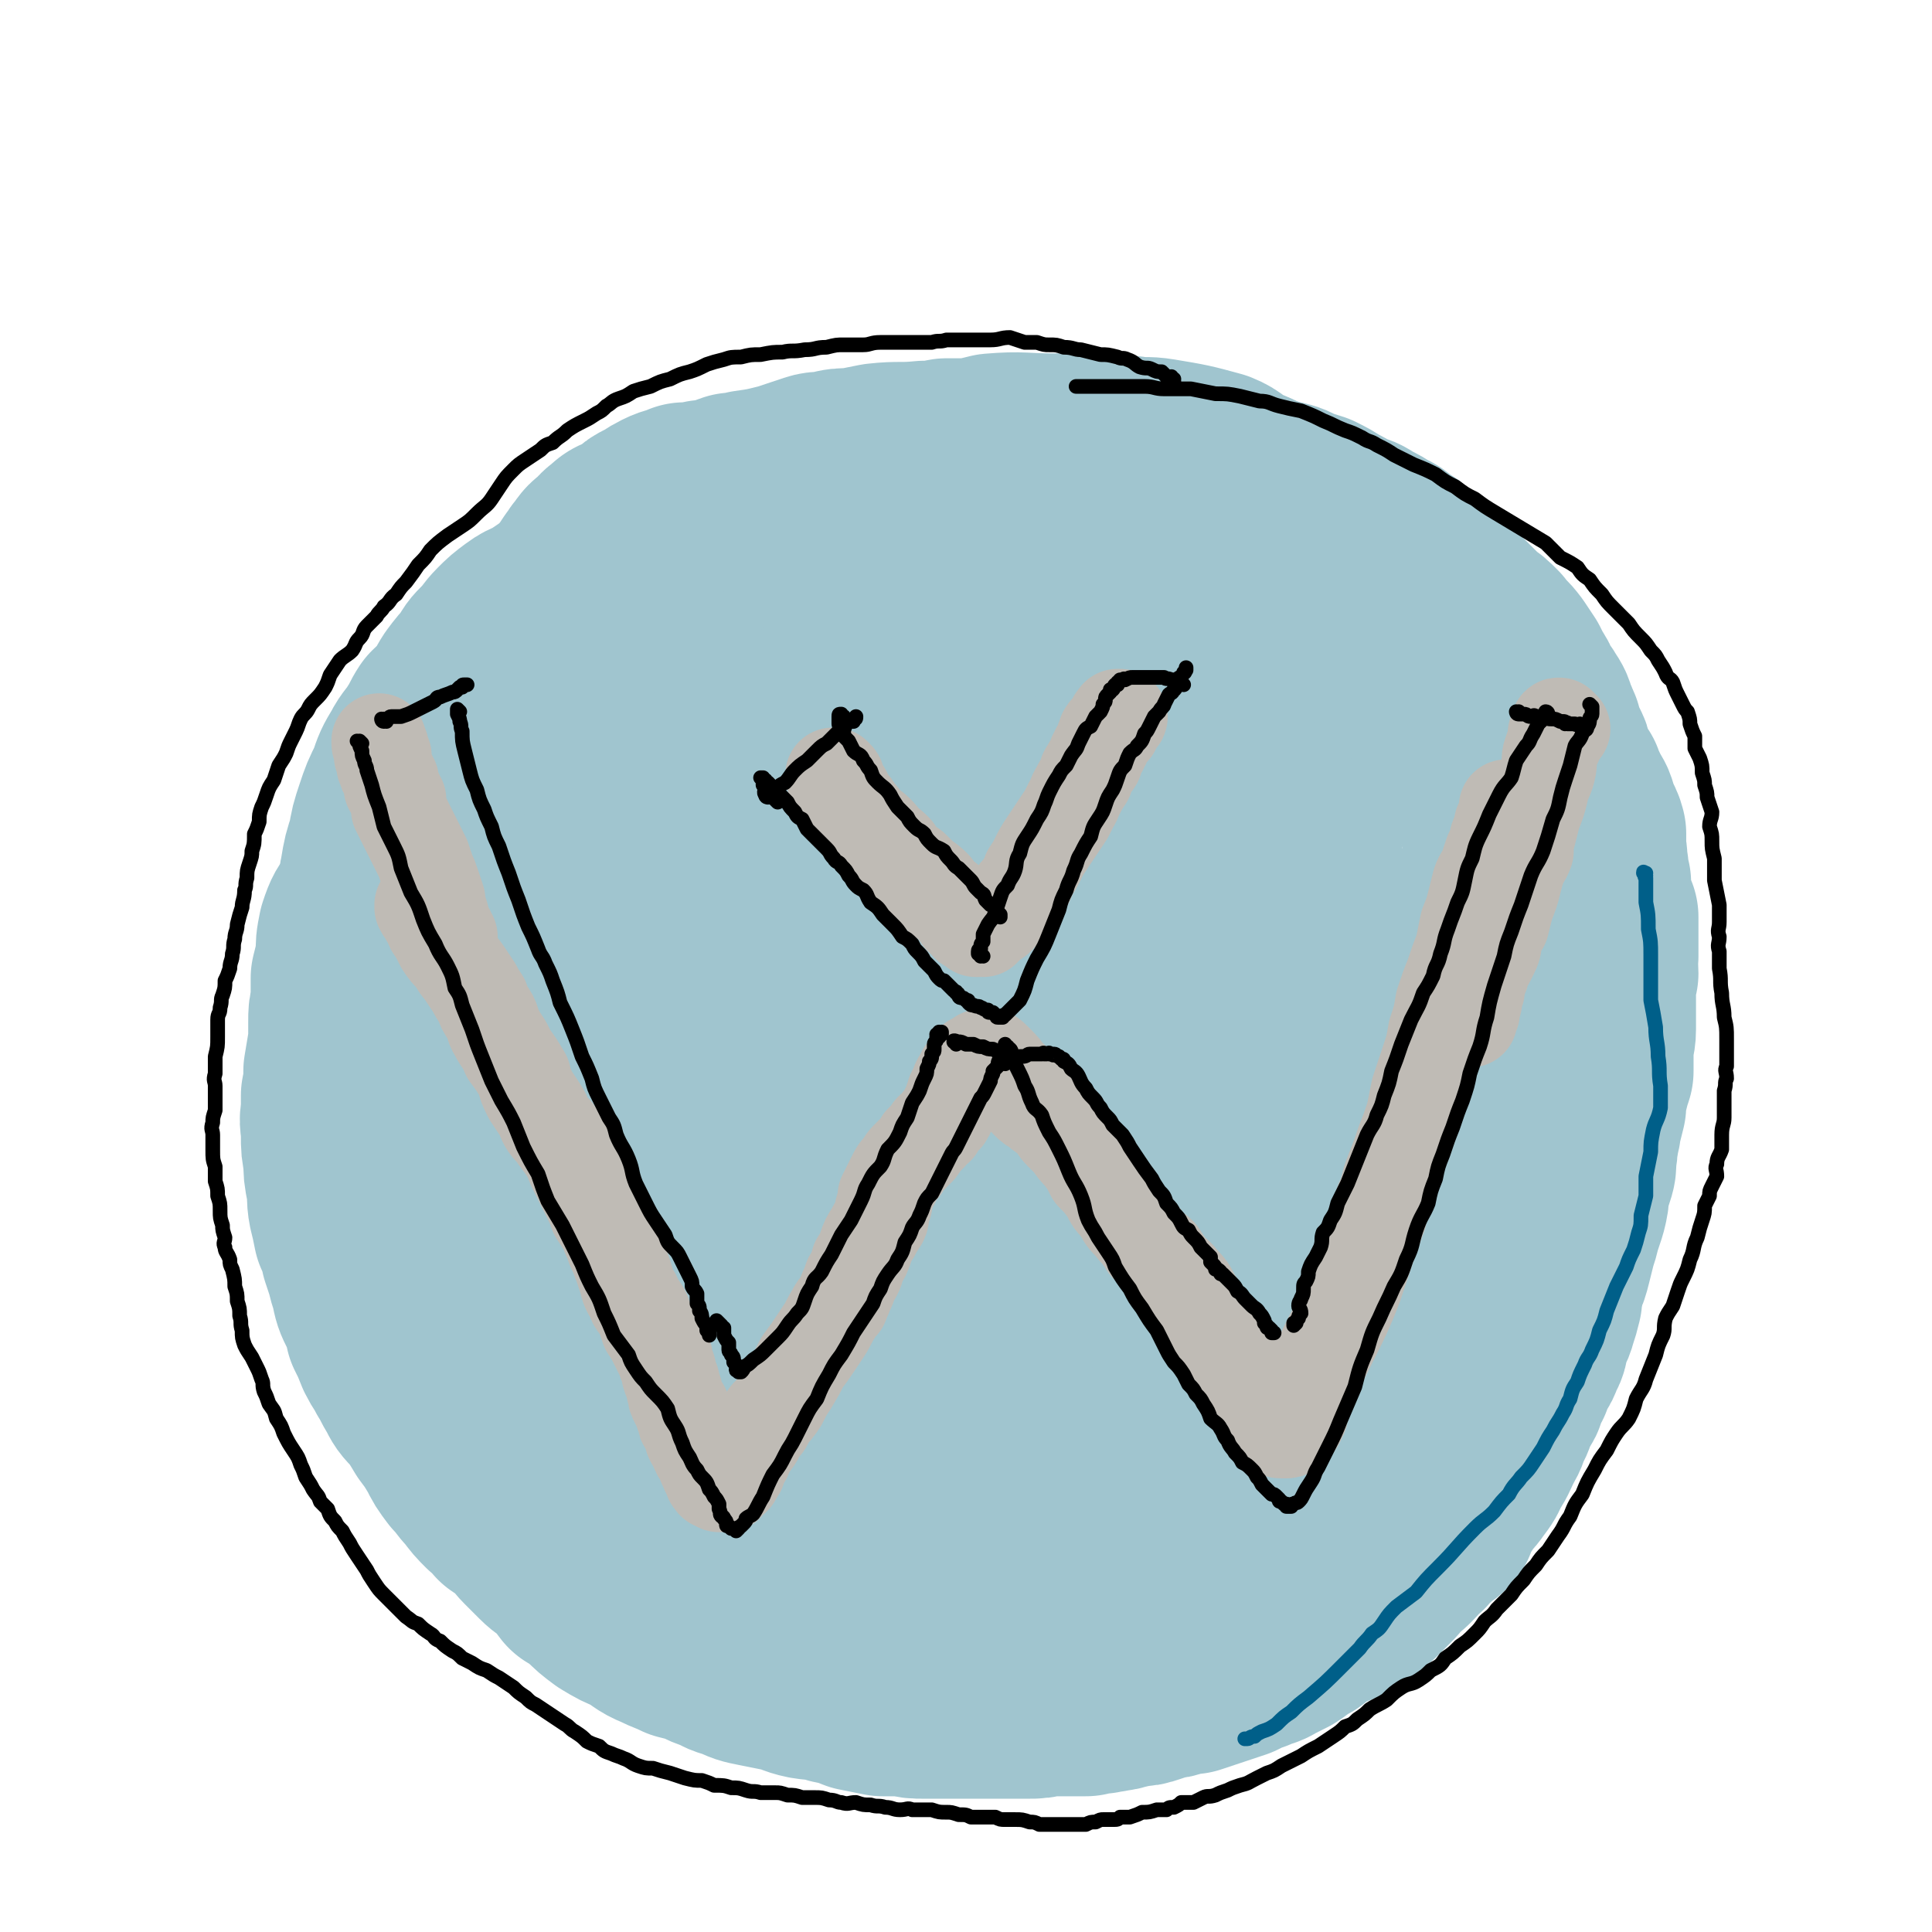<svg viewBox='0 0 790 790' version='1.1' xmlns='http://www.w3.org/2000/svg' xmlns:xlink='http://www.w3.org/1999/xlink'><g fill='none' stroke='#A0C5CF' stroke-width='79' stroke-linecap='round' stroke-linejoin='round'><path d='M397,235c0,-1 -1,-1 -1,-1 0,-1 0,0 1,0 0,0 0,0 0,0 -1,-1 -1,-1 -2,-1 0,0 0,0 0,0 0,0 0,0 -1,0 -2,-2 -2,-2 -4,-3 -2,-1 -2,-1 -5,-2 -3,-1 -3,-1 -7,-2 -4,-1 -3,-1 -7,-2 -4,-1 -4,-1 -9,-2 -5,0 -5,-1 -11,-1 -5,0 -5,0 -11,1 -5,1 -5,0 -9,2 -6,2 -5,3 -11,6 -6,3 -6,3 -12,7 -9,5 -9,5 -17,11 -8,5 -9,4 -16,11 -12,11 -11,11 -22,23 -7,9 -7,10 -14,19 -6,9 -6,9 -11,18 -4,9 -4,9 -8,19 -3,6 -3,6 -5,13 -2,7 -2,7 -4,13 -1,8 -2,8 -3,17 -1,10 -1,10 -1,21 -1,10 -1,10 -1,20 0,11 0,11 0,22 1,12 0,12 3,24 2,13 2,13 6,24 5,14 5,14 12,28 5,8 5,8 11,16 5,8 4,8 10,15 7,6 7,7 15,12 8,5 8,5 17,8 9,5 9,4 19,8 9,3 10,3 19,7 13,4 13,5 26,9 12,4 12,5 23,8 11,3 11,3 22,4 10,1 11,1 21,0 11,-1 11,-1 21,-5 10,-3 11,-3 20,-9 9,-7 9,-8 16,-17 12,-14 12,-14 21,-29 10,-15 10,-15 19,-31 9,-15 8,-15 16,-31 6,-13 8,-12 12,-26 3,-11 2,-11 3,-23 1,-12 0,-12 0,-24 0,-16 1,-16 -1,-33 -1,-16 0,-16 -4,-32 -4,-14 -4,-14 -10,-27 -5,-10 -6,-10 -12,-19 -6,-8 -6,-9 -14,-16 -8,-8 -8,-8 -18,-14 -7,-6 -7,-5 -15,-10 -10,-5 -9,-5 -19,-9 -12,-5 -12,-5 -25,-9 -14,-3 -14,-4 -28,-5 -13,-1 -13,-1 -27,1 -14,2 -15,2 -28,8 -16,8 -16,8 -31,18 -16,11 -16,11 -30,24 -15,15 -14,16 -26,34 -9,14 -10,14 -16,30 -5,14 -4,15 -6,30 -1,12 -1,12 1,24 1,11 2,11 5,21 5,14 4,15 10,28 10,18 10,19 22,34 15,18 14,19 33,33 16,13 17,14 37,20 18,6 20,7 39,4 15,-2 18,-3 27,-13 15,-17 14,-20 22,-41 11,-28 11,-29 17,-59 5,-28 4,-29 6,-58 1,-21 2,-21 -1,-41 -3,-17 -3,-18 -12,-32 -4,-8 -6,-8 -14,-12 -13,-7 -13,-8 -27,-10 -16,-2 -17,-2 -33,3 -17,4 -18,5 -32,15 -15,11 -15,12 -26,27 -10,12 -12,12 -17,27 -5,14 -4,15 -4,30 0,12 0,13 3,25 4,14 5,15 13,27 10,18 10,19 24,34 16,18 15,20 36,32 19,12 22,14 44,15 22,2 24,0 45,-10 22,-10 25,-11 40,-30 16,-22 14,-25 20,-52 8,-29 7,-30 8,-60 0,-22 0,-24 -7,-45 -5,-15 -6,-17 -17,-27 -10,-9 -12,-9 -25,-12 -16,-3 -17,-4 -33,-1 -21,4 -22,5 -41,15 -20,12 -20,13 -37,29 -16,17 -16,18 -28,39 -9,15 -9,16 -13,34 -4,12 -5,13 -3,26 1,11 1,12 7,22 8,13 9,13 21,22 15,14 15,16 33,24 20,10 22,10 44,12 18,2 20,2 38,-5 16,-6 19,-7 30,-21 10,-12 9,-15 11,-32 3,-23 2,-24 -1,-47 -4,-23 -4,-24 -14,-44 -8,-15 -9,-16 -22,-27 -12,-9 -13,-10 -28,-13 -12,-2 -14,-2 -27,2 -17,5 -18,6 -33,17 -16,11 -16,12 -29,27 -11,15 -11,16 -19,33 -5,11 -5,12 -5,24 0,10 0,11 4,19 4,9 5,10 12,17 10,7 11,8 23,11 14,4 15,4 30,4 14,0 14,1 27,-3 12,-4 14,-4 23,-13 7,-6 7,-8 10,-17 3,-11 4,-12 3,-24 -2,-15 -2,-16 -9,-30 -6,-13 -7,-14 -18,-24 -7,-7 -8,-9 -19,-11 -8,-2 -10,-1 -18,2 -11,5 -13,5 -21,14 -8,9 -8,10 -12,22 -4,11 -4,11 -4,23 0,10 0,11 4,20 5,10 6,11 14,19 10,10 11,11 24,17 14,7 15,7 31,8 20,1 22,2 40,-4 14,-4 16,-6 26,-17 8,-9 8,-11 9,-24 2,-17 1,-18 -4,-35 -3,-13 -4,-14 -13,-25 -6,-8 -7,-10 -16,-12 -10,-2 -12,0 -21,5 -13,6 -14,7 -23,18 -10,12 -9,13 -16,26 -7,13 -9,13 -12,27 -4,15 -2,16 -4,32 0,3 0,3 0,6 '/><path d='M435,247c0,0 0,0 -1,-1 0,0 0,0 0,0 -1,-1 -1,-1 -1,-1 -1,-1 -1,0 -2,-1 -2,-2 -2,-2 -5,-4 -3,-2 -3,-2 -6,-3 -4,-2 -4,-2 -8,-4 -5,-2 -5,-2 -11,-4 -6,-2 -6,-1 -12,-3 -7,-2 -7,-2 -15,-3 -7,-2 -7,-1 -14,-2 -8,0 -8,0 -16,0 -8,1 -8,0 -15,1 -10,2 -11,2 -21,5 -9,2 -9,3 -18,7 -6,3 -6,3 -12,7 -5,3 -6,3 -11,6 -7,6 -7,6 -14,12 -6,5 -7,4 -12,9 -7,6 -7,6 -12,12 -5,5 -5,5 -9,11 -5,6 -6,6 -10,13 -5,9 -6,9 -10,17 -5,11 -4,11 -9,21 -4,9 -4,9 -9,18 -4,7 -4,7 -7,14 -3,7 -4,7 -5,14 -2,7 -1,7 -2,15 -1,6 0,6 -1,12 0,4 -1,4 -2,8 -2,6 -2,6 -3,11 -1,6 -1,6 -1,12 -1,5 -1,5 -1,10 0,6 0,6 1,12 1,6 1,6 3,12 1,7 1,7 3,13 2,7 2,7 4,13 3,7 3,7 6,13 4,7 4,7 8,14 3,6 4,6 8,12 4,6 4,6 8,12 5,7 6,7 11,13 6,8 6,8 13,16 5,7 5,7 11,13 5,5 5,5 10,10 5,4 6,4 11,7 5,3 5,3 10,6 6,3 6,2 11,5 7,4 6,4 13,7 7,4 7,4 15,8 7,4 7,4 14,7 5,3 5,3 11,6 6,2 6,2 11,4 6,2 6,2 12,3 6,1 6,1 12,2 6,1 6,1 13,1 5,1 5,1 11,1 5,0 5,0 11,0 5,0 5,0 10,0 6,-1 6,-1 11,-1 5,-1 5,-1 10,-1 5,-1 5,0 9,-1 5,-1 5,-1 10,-2 5,-2 5,-2 10,-3 5,-2 5,-2 10,-4 5,-2 5,-2 10,-4 5,-2 5,-2 9,-5 5,-2 5,-2 9,-5 4,-2 5,-2 9,-4 3,-2 3,-2 7,-4 5,-3 5,-3 9,-5 4,-3 4,-3 7,-6 5,-4 5,-3 9,-8 4,-4 4,-4 7,-9 4,-4 4,-4 7,-9 4,-6 4,-6 7,-11 4,-7 4,-7 8,-14 5,-9 5,-9 10,-17 4,-9 4,-9 8,-18 3,-7 3,-7 6,-14 3,-6 3,-6 6,-13 2,-6 3,-6 5,-12 2,-5 2,-5 4,-11 2,-5 2,-5 3,-10 2,-6 2,-6 3,-12 1,-7 0,-7 1,-13 0,-7 0,-7 1,-13 0,-7 -1,-7 -1,-14 -1,-8 -1,-8 -1,-17 0,-9 0,-9 0,-18 0,-8 0,-8 0,-16 0,-6 0,-6 0,-12 -1,-6 0,-6 -1,-12 0,-5 0,-5 -1,-10 -1,-5 -2,-5 -3,-10 -2,-6 -2,-6 -4,-12 -2,-6 -2,-6 -6,-12 -3,-6 -3,-5 -8,-10 -4,-6 -5,-6 -10,-11 -4,-5 -4,-5 -9,-10 -5,-5 -5,-4 -10,-9 -5,-3 -5,-4 -11,-7 -5,-4 -6,-4 -12,-7 -6,-4 -6,-4 -12,-7 -6,-4 -6,-3 -12,-7 -6,-4 -6,-4 -12,-7 -5,-4 -5,-4 -11,-6 -5,-3 -5,-3 -11,-5 -6,-2 -6,-2 -13,-4 -6,-2 -6,-2 -12,-3 -6,-2 -6,-2 -13,-4 -6,-2 -6,-2 -13,-3 -11,-3 -11,-3 -22,-5 -10,-1 -10,-1 -21,-1 -9,-1 -9,-1 -19,0 -12,0 -12,0 -24,2 -10,2 -10,2 -20,5 -7,1 -7,1 -14,3 -7,3 -7,3 -14,6 -9,5 -9,5 -17,10 -11,7 -11,7 -21,14 -9,5 -9,5 -18,11 -7,5 -7,5 -13,10 -6,4 -6,4 -11,9 -7,6 -7,6 -13,12 -5,6 -5,6 -10,13 -5,6 -5,6 -8,12 -4,7 -4,7 -8,14 -3,7 -3,7 -7,14 -4,8 -4,8 -8,17 -3,8 -3,8 -6,15 -2,6 -2,6 -4,12 -2,7 -1,7 -3,13 -1,8 -1,8 -1,15 -1,7 -1,7 -1,15 0,9 0,9 1,18 1,10 2,10 3,21 2,8 2,8 4,16 3,9 3,9 7,18 3,8 3,8 6,16 4,7 4,7 7,14 4,8 4,8 9,15 6,10 6,10 13,20 5,8 5,8 11,16 5,8 5,7 11,15 6,8 6,8 12,16 5,6 5,7 10,12 5,6 5,6 11,11 7,6 8,6 16,11 11,8 11,9 23,16 10,6 11,6 22,10 13,4 14,4 27,6 13,2 13,2 25,2 12,1 12,0 24,-1 13,0 13,1 25,-2 13,-3 13,-3 25,-8 11,-5 11,-5 21,-11 9,-5 9,-5 18,-12 9,-7 10,-6 17,-15 10,-12 9,-13 17,-27 9,-17 8,-17 17,-34 8,-18 9,-18 17,-36 6,-13 7,-12 12,-26 3,-8 2,-8 4,-17 1,-8 1,-8 2,-16 0,-6 0,-6 -1,-12 -1,-4 -1,-5 -3,-9 -1,-3 -1,-3 -4,-5 -2,-2 -2,-3 -5,-3 -3,-1 -4,0 -7,1 -5,2 -5,2 -9,5 -4,3 -4,4 -7,8 -7,9 -8,8 -14,18 -8,16 -8,16 -15,33 -5,15 -4,15 -8,30 -2,10 -3,10 -4,21 -1,6 -1,6 0,12 0,4 1,4 1,8 1,4 1,4 2,7 1,3 1,3 3,5 2,3 2,3 5,5 2,1 3,2 4,2 '/><path d='M479,220c0,0 -1,0 -1,-1 0,0 0,0 0,0 -1,0 -1,0 -1,0 -2,-1 -2,-1 -3,-1 -2,-1 -2,-1 -4,-1 -3,-1 -3,-1 -6,-1 -3,-1 -3,-2 -7,-2 -3,-1 -4,-1 -7,-2 -5,-1 -5,-2 -9,-3 -3,0 -3,0 -6,-1 -5,-1 -5,-2 -9,-3 -4,-1 -5,0 -9,-1 -6,-1 -5,-1 -11,-2 -6,-1 -6,-1 -13,-1 -6,0 -6,0 -12,0 -6,0 -6,1 -12,1 -12,2 -12,2 -24,4 -8,2 -8,1 -17,3 -6,1 -6,1 -12,3 -5,1 -5,1 -9,2 -4,2 -4,2 -8,4 -6,4 -6,4 -12,8 -6,4 -6,4 -13,7 -4,3 -4,3 -9,6 -4,2 -4,2 -8,5 -6,3 -6,3 -12,7 -6,3 -6,3 -11,7 -6,4 -6,3 -11,7 -5,5 -5,5 -10,9 -5,5 -5,5 -9,10 -7,9 -7,9 -14,17 -3,4 -4,4 -7,8 -3,4 -3,4 -6,8 -4,7 -4,7 -8,13 -3,5 -2,5 -5,10 -2,5 -2,5 -5,10 -2,5 -2,5 -4,10 -2,5 -3,5 -5,11 -3,5 -3,4 -5,10 -1,5 -1,5 -1,11 -1,4 -1,4 -2,8 0,5 0,5 0,10 -1,4 -1,4 -1,8 0,4 0,4 0,8 -1,6 -1,6 -2,12 0,5 0,5 -1,10 0,3 0,3 0,7 -1,4 0,4 0,9 0,5 0,5 1,10 0,5 0,5 1,10 1,5 0,5 1,10 1,4 1,4 2,9 2,4 2,4 3,9 1,3 1,3 2,6 1,4 1,4 2,7 1,5 1,5 3,9 2,4 2,4 3,9 2,4 2,4 4,9 2,4 2,3 4,7 2,3 2,4 4,7 2,4 2,4 5,7 3,4 3,4 6,9 3,4 3,4 6,9 2,4 2,4 5,8 3,3 3,4 6,7 3,4 3,4 6,7 3,2 3,2 5,5 3,2 3,2 6,4 3,3 2,3 5,6 3,3 3,3 6,6 3,3 3,2 6,5 3,3 3,3 6,7 4,2 3,2 7,5 3,3 3,3 7,6 5,3 5,3 10,5 5,3 5,4 10,6 4,2 5,2 9,4 4,1 4,1 8,2 3,2 3,2 7,3 3,2 3,2 7,3 4,2 4,2 9,3 5,1 5,1 10,2 5,1 5,2 10,3 6,1 6,0 11,2 5,1 5,1 10,3 5,1 5,1 10,2 4,0 4,0 9,0 4,1 4,1 8,1 5,0 5,0 9,0 5,0 5,0 9,0 5,0 5,0 9,0 4,0 4,0 7,0 4,0 4,0 8,0 4,0 4,0 8,-1 4,0 4,0 8,0 4,0 4,0 8,0 3,-1 3,-1 6,-1 2,-1 2,0 5,-1 3,0 3,-1 5,-1 2,-1 2,0 4,-1 3,0 3,0 6,-1 3,-1 3,-1 6,-2 2,0 2,0 5,-1 3,-1 3,-1 6,-1 3,-1 3,-1 6,-2 3,-1 3,-1 6,-2 3,-1 3,-1 6,-2 4,-2 4,-2 7,-3 4,-2 4,-1 7,-3 4,-2 4,-2 6,-3 3,-2 3,-2 5,-4 3,-1 3,-1 5,-3 1,-1 1,-1 3,-3 2,-1 2,-1 4,-2 2,-2 2,-3 4,-4 3,-3 3,-2 6,-5 2,-2 2,-2 5,-4 2,-2 2,-2 4,-4 2,-2 2,-2 4,-3 2,-2 2,-2 4,-4 2,-2 2,-2 4,-4 2,-2 3,-2 5,-4 1,-1 1,-2 3,-4 1,-1 1,-1 2,-3 2,-2 2,-2 3,-5 2,-2 2,-2 3,-4 2,-2 2,-3 4,-5 2,-3 2,-3 4,-6 2,-3 2,-3 3,-5 2,-3 2,-3 4,-5 1,-3 1,-3 3,-5 2,-2 2,-2 4,-4 1,-3 1,-3 2,-6 2,-2 2,-2 3,-5 1,-3 1,-3 2,-6 1,-3 1,-3 2,-6 1,-3 1,-3 2,-6 1,-3 1,-3 2,-6 1,-3 1,-3 2,-6 1,-2 1,-2 2,-4 2,-3 2,-3 3,-7 2,-3 1,-3 2,-6 2,-4 2,-4 3,-8 1,-4 1,-4 2,-8 1,-3 1,-3 2,-7 1,-3 1,-3 2,-6 1,-4 1,-4 1,-7 1,-4 1,-4 2,-7 1,-3 1,-3 1,-7 1,-4 0,-4 1,-7 0,-3 1,-3 1,-6 1,-4 1,-4 2,-8 0,-4 0,-4 1,-7 1,-4 1,-4 2,-7 0,-3 0,-3 0,-5 0,-3 0,-3 0,-5 0,-3 1,-3 1,-7 0,-7 0,-7 0,-15 0,-4 0,-4 1,-8 0,-4 -1,-4 0,-7 0,-4 0,-4 0,-7 0,-4 0,-4 0,-9 -1,-3 -2,-3 -3,-6 -1,-4 0,-4 0,-8 -1,-3 -1,-3 -1,-6 -1,-4 0,-4 -1,-7 0,-4 0,-4 0,-7 -1,-4 -2,-3 -3,-7 -1,-4 -1,-4 -3,-7 -1,-3 -2,-3 -3,-7 -2,-2 -1,-2 -3,-5 -1,-2 -1,-2 -2,-5 0,-1 0,-1 -1,-3 -1,-2 -1,-2 -2,-4 -1,-2 -1,-2 -1,-4 -1,-2 -1,-3 -2,-4 -1,-4 -1,-4 -3,-7 -1,-2 -2,-2 -3,-4 -1,-3 -1,-3 -3,-6 -1,-2 -1,-2 -2,-4 -2,-3 -2,-3 -4,-6 -3,-4 -3,-3 -6,-7 -3,-3 -3,-3 -6,-5 -3,-3 -3,-3 -6,-6 -2,-2 -2,-2 -4,-4 -2,-2 -2,-2 -4,-4 -3,-2 -3,-2 -5,-4 -3,-2 -2,-2 -5,-4 -2,-2 -2,-2 -4,-4 -2,-2 -2,-2 -4,-3 -3,-2 -3,-3 -6,-4 -3,-2 -3,-2 -7,-4 -3,-2 -3,-2 -7,-3 -3,-2 -3,-2 -7,-4 -3,-2 -3,-2 -7,-4 -3,-1 -3,-1 -7,-2 -3,-2 -3,-2 -7,-3 -4,-1 -4,-1 -8,-2 -3,-2 -3,-2 -7,-3 -5,-1 -5,-1 -10,-2 -4,-1 -4,-1 -8,-1 -4,-1 -4,-1 -9,-2 -3,0 -3,0 -7,0 -4,-1 -4,-1 -7,-2 -5,0 -5,0 -10,0 -6,-1 -6,-1 -12,-2 -6,0 -6,0 -12,0 -5,0 -5,0 -10,0 -3,0 -3,0 -6,0 -5,0 -5,0 -9,1 -4,0 -4,0 -8,0 -4,1 -4,1 -8,1 -4,1 -4,1 -8,1 -4,1 -4,1 -8,2 -4,0 -4,0 -8,0 -3,1 -3,1 -7,1 -4,1 -4,1 -8,2 -5,2 -5,2 -10,3 -5,1 -5,1 -10,2 -4,1 -4,1 -8,2 -5,1 -5,0 -9,2 -5,1 -5,1 -9,2 -5,2 -5,2 -10,4 -4,2 -4,2 -8,3 -5,2 -5,2 -9,4 -5,2 -5,2 -10,4 -5,2 -5,2 -10,4 -5,2 -5,2 -11,5 -5,2 -5,2 -9,5 -5,3 -4,3 -8,6 -4,3 -5,3 -9,6 -4,3 -5,2 -9,5 -4,3 -4,3 -7,6 -3,3 -3,4 -6,7 -3,3 -3,3 -5,7 -3,3 -3,3 -6,7 -2,3 -2,4 -4,7 -3,4 -3,3 -6,6 -2,3 -2,4 -4,7 -3,5 -4,5 -6,9 -3,5 -3,5 -5,11 -3,6 -3,6 -5,12 -2,6 -2,6 -3,12 -2,6 -2,6 -3,12 -1,4 0,5 0,9 -1,6 -2,6 -2,11 0,5 0,5 0,9 0,4 0,4 0,7 0,3 0,3 0,5 0,1 1,2 1,2 '/><path d='M217,287c0,0 0,0 -1,-1 0,0 0,0 0,0 0,0 0,0 0,0 -1,-1 -1,-1 -1,-1 0,-1 0,-1 0,-2 0,-1 0,-1 0,-2 1,-2 0,-2 1,-3 0,-3 1,-3 2,-5 0,-2 0,-3 0,-5 1,-3 1,-3 2,-6 1,-4 1,-4 2,-7 2,-3 2,-3 4,-6 2,-3 3,-3 5,-5 2,-3 2,-3 4,-5 2,-3 2,-3 4,-6 2,-2 1,-2 3,-4 2,-3 2,-3 5,-5 2,-2 1,-2 4,-4 2,-2 2,-2 5,-3 3,-2 3,-2 5,-3 2,-2 2,-2 4,-3 4,-2 3,-2 7,-4 4,-2 4,-1 8,-3 4,0 4,0 8,-1 3,0 3,0 7,-1 2,-1 2,-1 5,-2 3,0 3,0 6,-1 7,-1 7,-1 15,-3 6,-2 6,-2 12,-4 3,-1 3,0 7,-1 4,-1 4,-1 9,-1 5,-1 5,-1 10,-2 9,-1 9,0 19,-1 4,0 4,0 9,-1 5,0 5,0 10,0 5,-1 5,-1 9,-2 12,-1 12,0 24,0 5,0 5,0 10,0 5,0 5,0 10,0 6,1 6,1 12,1 6,1 6,0 12,1 12,2 12,2 23,5 5,2 4,3 10,6 5,2 5,2 11,5 7,3 7,2 15,6 7,3 7,3 14,8 7,4 7,4 14,9 5,5 5,5 10,10 5,4 5,4 9,9 4,4 4,4 8,8 3,4 4,3 7,8 3,4 2,4 5,9 3,5 3,5 6,10 3,6 3,6 5,12 2,5 2,5 4,10 2,5 2,5 3,10 2,6 2,6 3,12 2,7 1,7 2,14 1,5 1,5 2,11 1,5 2,5 2,10 1,5 1,6 2,11 1,6 1,6 2,11 1,6 1,6 1,11 1,5 1,5 1,10 0,5 0,5 1,9 0,6 0,6 0,11 1,6 1,6 2,12 0,5 1,5 1,11 1,5 1,5 1,9 0,5 0,5 0,9 0,4 0,4 0,9 0,5 1,5 1,10 0,6 -1,6 -1,12 0,4 0,4 -1,8 0,4 0,4 0,8 -1,3 -1,3 -2,7 -1,3 -1,3 -2,7 -1,4 -1,4 -1,8 -1,4 -1,4 -2,7 -1,4 -2,4 -3,7 -1,4 0,4 -2,7 -1,3 -1,3 -3,6 -1,2 -1,2 -2,5 -2,3 -2,3 -3,7 -1,2 -2,2 -3,5 -1,3 -1,4 -3,7 -1,4 -1,3 -3,7 -2,4 -2,5 -5,9 -1,3 -1,3 -4,7 -2,3 -2,2 -4,5 -2,3 -2,3 -4,6 -1,2 -1,2 -2,5 -2,2 -3,2 -5,4 -2,2 -3,2 -5,5 -3,2 -2,2 -5,5 -2,2 -2,2 -5,4 -2,3 -2,3 -4,5 -2,2 -2,2 -4,4 -2,2 -2,2 -5,4 -2,2 -2,2 -4,3 -3,2 -3,2 -5,3 -3,1 -3,1 -6,2 -3,1 -3,1 -6,1 -2,1 -2,1 -5,1 -1,0 -1,0 -2,0 -2,0 -2,0 -3,0 '/></g>
<g fill='none' stroke='#BFBBB5' stroke-width='39' stroke-linecap='round' stroke-linejoin='round'><path d='M174,372c-1,0 -1,-1 -1,-1 -1,0 0,0 0,0 0,0 0,0 0,0 0,0 0,0 0,0 0,0 0,-1 0,-1 -1,0 0,0 0,1 0,0 0,0 0,0 0,0 0,-1 0,-1 -1,0 0,1 0,1 0,1 0,1 1,2 1,1 1,1 1,2 2,2 1,2 2,4 2,3 2,3 4,7 2,3 2,3 5,6 2,4 2,3 4,6 2,3 2,3 4,6 1,2 1,2 3,5 1,3 1,3 3,6 2,3 1,4 3,7 2,4 3,4 5,9 3,4 3,4 6,9 1,4 1,4 3,8 2,3 2,3 4,6 2,3 1,3 3,6 2,3 3,2 4,5 3,4 3,4 5,7 2,5 2,5 4,9 2,4 2,4 4,8 2,4 2,4 3,7 2,3 2,3 4,6 1,3 1,3 2,5 1,3 1,3 2,5 1,2 1,3 2,5 1,3 1,3 2,6 1,4 1,4 3,7 1,4 2,3 4,7 1,3 1,3 2,6 2,3 2,3 3,5 1,2 1,2 2,4 1,2 1,2 2,3 0,2 0,2 1,4 1,2 0,2 1,4 0,1 1,1 1,3 1,2 0,2 1,3 0,2 0,2 1,4 1,2 1,2 2,3 0,2 0,2 1,4 0,1 0,2 1,2 0,2 1,1 1,3 1,1 1,1 1,3 1,2 1,2 2,3 0,2 1,2 1,3 1,1 1,1 2,3 0,1 0,1 1,3 1,1 0,1 1,2 0,1 1,1 1,2 0,1 0,1 1,1 0,1 0,1 0,1 1,0 1,0 1,0 0,0 0,0 1,1 0,0 0,0 1,0 0,0 0,0 0,0 0,0 0,0 0,0 1,0 1,0 1,0 0,0 0,0 0,0 1,0 1,0 1,0 1,-1 1,-1 1,-2 1,0 1,0 2,-1 0,-1 0,-1 1,-2 1,-1 1,-1 1,-3 1,-1 1,-1 2,-3 1,-1 0,-1 1,-3 1,-2 2,-2 3,-4 2,-2 1,-3 3,-5 2,-2 2,-2 3,-5 3,-3 3,-3 5,-6 2,-4 2,-4 4,-7 3,-5 3,-5 5,-9 3,-4 3,-4 5,-7 2,-3 2,-3 4,-6 2,-3 2,-4 4,-7 1,-2 1,-2 3,-4 1,-3 1,-2 2,-5 1,-2 1,-2 2,-5 2,-3 2,-3 3,-7 2,-3 2,-3 3,-6 1,-3 1,-3 3,-6 1,-2 1,-2 3,-5 1,-2 0,-2 1,-5 1,-2 1,-2 1,-5 1,-2 1,-2 2,-4 1,-2 1,-2 2,-4 1,-2 1,-2 3,-4 1,-2 1,-2 3,-4 1,-1 1,-1 3,-3 1,-1 1,-1 2,-3 2,-2 2,-2 3,-3 1,-2 1,-2 3,-3 1,-2 1,-2 3,-4 1,-1 1,-1 1,-2 1,-2 1,-2 2,-3 0,-2 0,-2 1,-3 0,-2 0,-2 1,-3 1,-2 1,-2 1,-3 1,-2 1,-2 2,-3 0,-1 0,-1 1,-2 1,-1 1,-1 2,-2 0,-1 0,-1 0,-1 0,0 0,0 1,-1 0,0 0,0 1,0 0,0 0,0 1,0 0,-1 0,-1 0,-1 1,0 1,0 1,0 0,-1 0,-1 1,-1 0,0 0,0 1,0 0,0 0,0 1,0 0,0 0,0 0,0 1,0 1,0 2,1 1,1 1,1 2,2 2,2 2,2 4,5 3,2 2,2 4,4 2,3 2,3 4,6 2,2 2,2 4,3 3,3 3,2 6,5 2,2 2,3 4,5 2,2 2,2 4,4 2,3 2,3 4,5 3,4 3,4 5,8 3,3 3,3 6,7 2,4 2,4 5,7 2,4 2,4 5,7 2,3 2,2 4,5 1,1 1,1 2,3 2,2 3,2 5,4 2,3 2,3 4,6 3,3 3,2 5,5 3,3 3,3 5,7 2,3 2,3 4,6 2,3 2,3 4,7 2,3 2,3 5,6 1,2 1,2 3,4 1,2 1,2 3,5 1,1 0,1 2,3 1,2 1,2 2,3 2,2 2,2 3,4 1,1 1,1 2,3 1,2 1,2 1,4 1,1 1,1 2,2 0,1 1,1 1,2 1,1 0,2 1,3 0,0 0,0 1,1 0,0 0,0 0,0 0,0 0,0 1,0 0,1 0,1 1,1 1,0 1,0 1,0 0,0 0,0 0,0 0,0 1,0 1,0 1,0 0,0 1,-1 0,0 0,0 0,0 1,0 1,0 1,0 1,-1 1,-1 1,-1 1,-1 1,-1 2,-3 1,-2 1,-2 1,-5 1,-4 1,-4 2,-8 3,-6 3,-6 6,-11 3,-6 3,-6 6,-12 3,-6 3,-6 6,-13 2,-5 2,-5 4,-11 2,-6 2,-6 4,-12 2,-5 2,-6 4,-11 1,-5 1,-5 3,-9 1,-5 1,-5 3,-10 2,-5 2,-5 4,-11 2,-5 2,-5 4,-11 1,-5 1,-5 2,-10 2,-6 2,-6 4,-12 2,-6 2,-6 3,-12 2,-6 2,-6 3,-12 2,-6 2,-6 4,-11 2,-6 2,-6 4,-11 1,-5 1,-5 2,-10 2,-5 2,-5 3,-9 1,-4 1,-4 2,-8 1,-3 2,-3 3,-6 1,-3 1,-3 2,-6 1,-2 1,-2 2,-4 0,-2 0,-2 1,-4 1,-2 1,-2 1,-4 1,-1 0,-1 1,-1 0,-1 1,-1 1,-2 0,0 -1,0 0,-1 0,-1 0,-1 0,-1 0,-1 0,-1 0,-1 0,-1 0,-1 0,-1 0,0 0,0 0,0 0,0 0,0 0,0 '/><path d='M342,319c0,-1 0,-1 -1,-1 0,-1 0,-1 0,-1 0,0 0,0 0,0 0,0 0,0 0,0 0,1 0,0 0,0 -1,0 0,0 0,0 0,0 0,0 0,0 0,1 0,0 0,0 -1,0 0,0 0,0 0,0 0,0 0,0 0,1 0,0 0,0 -1,0 0,0 0,0 0,0 0,0 0,0 0,1 -1,0 0,0 0,0 0,0 1,1 1,1 0,2 1,3 1,2 1,2 2,3 1,2 1,2 2,4 2,2 2,2 3,4 2,2 2,2 4,5 1,2 2,1 4,3 2,2 2,2 4,5 2,1 2,1 4,3 1,2 1,2 2,3 2,2 2,2 5,4 2,2 2,2 4,4 3,2 3,2 5,4 1,2 1,2 3,4 2,1 2,1 4,3 1,1 1,1 2,2 1,1 1,1 2,3 1,1 1,1 2,1 0,1 0,1 1,2 1,0 1,0 1,0 1,1 1,1 2,2 0,0 1,0 1,0 1,-1 1,0 2,0 0,-1 1,-1 1,-1 1,-1 1,-1 2,-2 1,-1 2,-1 3,-2 1,-2 1,-2 3,-3 2,-2 2,-2 3,-4 2,-3 2,-3 4,-5 2,-3 2,-3 3,-6 2,-3 2,-3 3,-5 2,-4 2,-4 4,-7 2,-3 2,-3 4,-6 2,-3 2,-3 4,-6 1,-2 1,-2 2,-4 2,-3 1,-3 3,-6 1,-2 1,-2 3,-5 0,-1 0,-2 1,-3 1,-2 1,-2 2,-3 1,-1 1,-1 1,-3 1,-1 1,-1 1,-2 1,-1 1,-1 1,-1 0,-1 0,-1 1,-2 0,0 0,0 0,-1 0,-1 1,-1 1,-1 0,-1 0,-1 0,-2 1,0 0,-1 1,-1 0,-1 1,0 2,-1 0,0 0,0 0,-1 0,-1 1,-1 1,-1 0,-1 0,-1 0,-1 0,-1 0,-1 1,-1 0,0 0,0 0,0 0,0 0,0 1,-1 0,0 0,0 0,0 0,1 -1,0 -1,0 '/><path d='M185,390c0,0 -1,-1 -1,-1 0,0 0,0 0,0 0,0 0,0 0,0 0,0 0,0 0,0 1,0 0,-1 0,-1 0,0 0,0 0,1 0,0 0,0 0,0 0,-1 0,-1 0,-2 0,-1 0,-1 -1,-2 0,-1 1,-1 1,-2 -1,-1 -1,-1 -1,-2 -1,-1 -1,-1 -2,-3 0,-2 0,-2 -1,-5 -1,-3 -1,-3 -1,-5 -1,-3 -1,-3 -2,-6 -1,-3 -1,-3 -2,-5 -1,-3 -1,-3 -2,-6 -1,-2 -1,-2 -2,-4 -1,-2 -1,-2 -2,-4 -1,-2 -1,-2 -2,-4 -1,-2 -1,-2 -2,-4 -1,-2 -1,-2 -2,-4 0,-2 0,-2 0,-4 -1,-1 -1,-1 -1,-2 -1,-1 -1,-1 -1,-2 0,0 0,0 -1,-1 0,-1 0,-1 0,-3 -1,-1 -1,-1 -1,-2 -1,-1 -1,-1 -1,-2 -1,-1 0,-1 -1,-2 0,-1 0,-1 0,-2 -1,-1 0,-1 0,-2 -1,0 -1,0 -1,0 0,-1 0,-1 0,-2 0,-1 0,-1 0,-1 0,-1 -1,-1 -1,-2 0,0 0,0 0,0 0,0 0,0 0,-1 0,0 0,0 0,0 '/><path d='M639,298c-1,-1 -1,-1 -1,-1 -1,-1 0,0 0,0 0,0 0,0 0,0 0,0 0,0 0,0 -1,-1 0,0 0,0 0,0 0,0 0,0 0,0 0,0 0,0 -1,-1 0,0 0,0 0,0 0,0 0,0 0,0 0,0 0,0 -1,-1 -1,0 -1,0 0,0 0,0 0,0 0,1 0,1 -1,3 0,1 0,1 0,3 -1,2 -1,2 -2,5 -1,3 0,3 -1,7 -1,4 -2,4 -3,9 -1,4 -1,4 -3,9 -1,4 -1,4 -2,8 -1,3 -1,3 -1,7 -1,3 -2,3 -3,6 -1,3 -1,3 -2,7 -1,4 -1,4 -3,9 -1,4 -1,4 -2,8 -2,3 -2,3 -3,6 0,2 0,3 -1,5 -1,2 -1,2 -2,4 -1,1 -1,1 -2,3 0,2 0,2 -1,4 -1,2 -1,2 -1,5 -1,1 -1,1 -1,3 0,2 0,2 -1,3 0,1 0,1 0,3 0,0 -1,0 -1,1 0,0 0,0 0,1 0,0 0,0 0,1 '/></g>
<g fill='none' stroke='#000000' stroke-width='6' stroke-linecap='round' stroke-linejoin='round'><path d='M480,156c0,0 -1,-1 -1,-1 0,0 1,0 1,0 0,0 -1,0 -1,0 0,0 0,0 0,0 0,0 0,-1 0,-1 -1,0 0,0 0,1 0,0 0,0 -1,0 -1,-1 -1,-1 -1,-1 -1,-1 -1,-1 -2,-2 -2,0 -2,0 -4,-1 -2,-1 -2,0 -5,-1 -2,-1 -2,-2 -5,-3 -2,-1 -2,0 -4,-1 -4,-1 -4,-1 -7,-1 -4,-1 -4,-1 -8,-2 -3,0 -3,-1 -7,-1 -3,-1 -3,-1 -6,-1 -2,0 -2,0 -5,-1 -3,0 -3,0 -5,0 -3,-1 -3,-1 -6,-2 -4,0 -4,1 -8,1 -4,0 -4,0 -7,0 -3,0 -4,0 -7,0 -2,0 -2,0 -4,0 -3,1 -3,0 -6,1 -4,0 -4,0 -7,0 -3,0 -3,0 -7,0 -4,0 -4,0 -7,0 -4,0 -4,1 -7,1 -4,0 -4,0 -8,0 -3,0 -3,0 -7,1 -5,0 -4,1 -9,1 -5,1 -5,0 -9,1 -4,0 -4,0 -9,1 -4,0 -4,0 -8,1 -4,0 -4,0 -7,1 -4,1 -4,1 -7,2 -4,2 -4,2 -7,3 -4,1 -4,1 -8,3 -4,1 -4,1 -8,3 -4,1 -4,1 -7,2 -3,2 -3,2 -6,3 -3,1 -3,2 -5,3 -2,2 -2,2 -4,3 -3,2 -3,2 -5,3 -4,2 -4,2 -7,4 -3,3 -3,2 -6,5 -3,1 -3,1 -5,3 -3,2 -3,2 -6,4 -3,2 -3,2 -5,4 -3,3 -3,3 -5,6 -2,3 -2,3 -4,6 -2,3 -3,3 -6,6 -3,3 -3,3 -6,5 -3,2 -3,2 -6,4 -4,3 -4,3 -7,6 -2,3 -2,3 -5,6 -2,3 -2,3 -5,7 -2,2 -2,2 -4,5 -3,2 -2,3 -5,5 -1,2 -2,2 -3,4 -2,2 -2,2 -4,4 -2,2 -1,3 -3,5 -2,2 -1,2 -3,5 -2,2 -3,2 -5,4 -2,3 -2,3 -4,6 -1,3 -1,3 -2,5 -2,3 -2,3 -4,5 -2,2 -2,2 -3,4 -1,2 -2,2 -3,4 -1,2 -1,3 -2,5 -1,2 -1,2 -2,4 -1,2 -1,2 -2,5 -1,2 -1,2 -3,5 -1,3 -1,3 -2,6 -2,3 -2,3 -3,6 -1,3 -1,3 -2,5 -1,3 -1,3 -1,6 -1,3 -1,3 -2,5 0,4 0,4 -1,7 0,2 0,2 -1,5 -1,3 -1,3 -1,6 -1,3 0,3 -1,5 0,4 -1,4 -1,7 -1,3 -1,3 -2,7 0,3 -1,3 -1,6 -1,3 0,3 -1,6 0,3 -1,3 -1,6 -1,3 -1,3 -2,5 0,3 0,3 -1,6 -1,2 0,2 -1,5 0,3 -1,2 -1,5 0,4 0,4 0,7 0,4 0,4 -1,8 0,3 0,3 0,7 -1,3 0,3 0,5 0,3 0,3 0,5 0,3 0,3 0,5 -1,3 -1,3 -1,5 -1,3 0,3 0,5 0,3 0,3 0,6 0,4 0,4 1,7 0,3 0,3 0,6 1,3 1,3 1,6 1,3 1,3 1,6 0,3 0,3 1,6 0,2 0,2 1,5 0,2 -1,2 0,4 0,2 1,2 2,5 0,2 0,2 1,4 1,4 1,4 1,7 1,3 1,3 1,6 1,3 1,3 1,6 1,3 0,3 1,6 0,3 0,3 1,6 1,2 1,2 3,5 1,2 1,2 2,4 1,2 1,2 2,5 1,2 0,2 1,5 1,2 1,2 2,5 2,3 2,2 3,6 2,3 2,3 3,6 2,4 2,4 4,7 2,3 2,3 3,6 1,2 1,2 2,5 2,3 2,3 3,5 2,3 2,2 3,5 2,2 2,2 3,3 1,3 1,3 3,5 1,2 1,2 3,4 1,2 1,2 3,5 1,2 1,2 3,5 2,3 2,3 4,6 1,2 1,2 3,5 2,3 2,3 4,5 3,3 3,3 5,5 2,2 2,2 4,4 3,2 2,2 5,3 2,2 2,2 5,4 2,1 1,2 4,3 2,2 2,2 5,4 2,1 2,1 4,3 2,1 2,1 4,2 3,2 3,2 6,3 3,2 3,2 5,3 3,2 3,2 6,4 2,2 2,2 5,4 2,2 2,2 4,3 3,2 3,2 6,4 3,2 3,2 6,4 2,1 2,2 4,3 3,2 3,2 5,4 2,1 2,1 5,2 2,2 2,2 5,3 2,1 3,1 5,2 3,1 3,2 6,3 3,1 3,1 6,1 3,1 3,1 7,2 3,1 3,1 6,2 4,1 4,1 7,1 3,1 3,1 5,2 4,0 4,0 7,1 3,0 3,0 6,1 3,1 3,0 6,1 3,0 3,0 6,0 2,0 2,0 5,1 3,0 3,0 6,1 3,0 3,0 5,0 3,0 3,0 6,1 3,0 3,1 5,1 3,1 3,0 6,0 3,1 3,1 6,1 3,1 3,0 6,1 3,0 3,1 6,1 3,0 3,-1 5,0 4,0 4,0 8,0 3,1 3,1 6,1 2,0 2,0 5,1 3,0 3,0 5,1 2,0 2,0 5,0 2,0 2,0 5,0 2,1 2,1 4,1 2,0 2,0 4,0 3,0 3,0 6,1 2,0 2,0 4,1 2,0 2,0 4,0 2,0 2,0 4,0 2,0 2,0 4,0 2,0 2,0 4,0 2,0 2,0 3,0 2,-1 2,-1 4,-1 2,-1 2,-1 3,-1 2,0 2,0 4,0 2,0 2,0 3,-1 2,0 2,0 4,0 3,-1 3,-1 5,-2 3,0 3,0 6,-1 2,0 2,0 4,0 1,-1 1,-1 3,-1 2,-1 2,-1 3,-2 2,0 3,0 5,0 2,-1 2,-1 4,-2 2,-1 2,0 5,-1 2,-1 2,-1 5,-2 2,-1 2,-1 5,-2 4,-1 3,-1 7,-3 2,-1 2,-1 4,-2 3,-1 3,-1 6,-3 4,-2 4,-2 8,-4 3,-2 3,-2 7,-4 3,-2 3,-2 6,-4 3,-2 3,-2 5,-4 3,-1 3,-1 5,-3 3,-2 3,-2 5,-4 3,-2 4,-2 7,-4 3,-3 3,-3 6,-5 3,-2 4,-1 7,-3 3,-2 3,-2 5,-4 4,-2 4,-2 6,-5 3,-2 3,-2 6,-5 3,-2 3,-2 6,-5 2,-2 2,-2 4,-5 2,-2 3,-2 5,-5 3,-3 3,-3 6,-6 2,-3 2,-3 5,-6 2,-3 2,-3 5,-6 2,-3 2,-3 5,-6 2,-3 2,-3 4,-6 3,-4 2,-4 5,-8 2,-5 2,-5 5,-9 2,-5 2,-5 5,-10 2,-4 2,-4 5,-8 2,-4 2,-4 4,-7 2,-3 3,-3 5,-6 2,-4 2,-4 3,-8 2,-4 3,-4 4,-8 2,-5 2,-5 4,-10 1,-4 1,-4 3,-8 1,-3 0,-3 1,-7 1,-2 1,-2 3,-5 1,-3 1,-3 2,-6 1,-3 1,-3 2,-5 2,-4 2,-4 3,-8 2,-4 1,-5 3,-9 1,-4 1,-4 2,-7 1,-3 1,-3 1,-6 1,-2 1,-2 2,-4 0,-2 0,-2 1,-4 1,-2 1,-2 2,-4 0,-3 -1,-3 0,-5 0,-3 1,-3 2,-6 0,-3 0,-3 0,-6 0,-4 1,-4 1,-7 0,-3 0,-3 0,-6 0,-3 0,-3 0,-5 1,-3 0,-3 1,-5 0,-3 -1,-3 0,-5 0,-3 0,-3 0,-6 0,-2 0,-3 0,-5 0,-5 0,-5 -1,-9 0,-5 -1,-5 -1,-10 -1,-5 0,-5 -1,-10 0,-3 0,-3 0,-7 -1,-3 0,-3 0,-6 -1,-3 0,-3 0,-6 0,-4 0,-4 0,-7 -1,-5 -1,-5 -2,-10 0,-5 0,-5 0,-9 -1,-4 -1,-4 -1,-7 0,-3 0,-3 -1,-6 0,-3 1,-3 1,-6 -1,-3 -1,-3 -2,-6 0,-2 0,-2 -1,-5 0,-2 0,-2 -1,-5 0,-3 0,-3 -1,-6 -1,-2 -1,-2 -2,-4 0,-3 0,-3 0,-5 -1,-2 -1,-2 -2,-5 0,-2 0,-2 -1,-5 -1,-1 -1,-1 -2,-3 -1,-2 -1,-2 -2,-4 -1,-2 -1,-2 -2,-5 -1,-2 -2,-1 -3,-4 -1,-2 -1,-2 -3,-5 -1,-2 -1,-2 -3,-4 -2,-3 -2,-3 -4,-5 -3,-3 -3,-3 -5,-6 -3,-3 -3,-3 -6,-6 -3,-3 -3,-3 -5,-6 -3,-3 -3,-3 -5,-6 -3,-2 -3,-2 -5,-5 -3,-2 -3,-2 -7,-4 -3,-3 -3,-3 -6,-6 -5,-3 -5,-3 -10,-6 -5,-3 -5,-3 -10,-6 -5,-3 -5,-3 -9,-6 -4,-2 -4,-2 -8,-5 -4,-2 -4,-2 -8,-5 -4,-2 -4,-2 -9,-4 -4,-2 -4,-2 -8,-4 -3,-2 -3,-2 -7,-4 -3,-2 -3,-1 -6,-3 -4,-2 -4,-2 -7,-3 -5,-2 -4,-2 -9,-4 -4,-2 -4,-2 -9,-4 -5,-1 -5,-1 -9,-2 -4,-1 -4,-2 -8,-2 -4,-1 -4,-1 -8,-2 -5,-1 -5,-1 -10,-1 -5,-1 -5,-1 -10,-2 -6,0 -6,0 -11,0 -4,0 -4,-1 -8,-1 -4,0 -4,0 -9,0 -3,0 -3,0 -6,0 -3,0 -3,0 -6,0 -2,0 -2,0 -4,0 -2,0 -2,0 -3,0 '/><path d='M148,304c0,0 -1,-1 -1,-1 0,0 0,1 0,1 0,0 0,0 0,0 0,0 -1,-1 -1,-1 0,0 1,1 1,1 0,0 0,0 0,0 0,0 -1,-1 -1,-1 0,0 1,0 1,1 0,1 0,1 1,3 0,2 0,2 1,4 0,2 1,2 1,4 1,3 1,3 2,6 1,4 1,4 3,9 1,4 1,4 2,8 2,4 2,4 4,8 2,4 2,4 3,9 2,5 2,5 4,10 3,5 3,5 5,11 2,5 2,5 5,10 2,5 3,5 5,9 2,4 2,4 3,9 2,3 2,3 3,7 2,5 2,5 4,10 2,6 2,6 4,11 2,5 2,5 4,10 2,4 2,4 4,8 3,5 3,5 5,9 2,5 2,5 4,10 3,6 3,6 6,11 2,6 2,6 4,11 3,5 3,5 6,10 2,4 2,4 4,8 2,4 2,4 4,8 2,5 2,5 4,9 3,5 3,5 5,11 2,4 2,4 4,9 3,4 3,4 6,8 1,3 1,3 3,6 2,3 2,3 4,5 2,3 2,3 4,5 3,3 3,3 5,6 1,4 1,4 3,7 2,3 1,3 3,7 1,3 1,3 3,6 1,2 1,3 3,5 1,2 1,2 2,3 2,2 2,2 3,5 1,1 1,1 2,3 1,1 1,1 2,3 0,1 0,1 0,2 1,2 0,2 1,3 0,0 1,0 1,1 1,1 1,1 1,2 0,0 0,0 0,0 0,1 0,1 1,1 0,0 0,0 0,0 0,0 0,0 0,0 1,1 1,1 1,1 1,0 1,0 1,0 0,0 0,0 1,1 0,0 0,0 0,0 0,0 0,0 0,0 1,-1 1,-1 1,-1 0,-1 0,0 1,-1 0,0 0,0 1,-1 1,-1 1,-1 1,-2 1,-1 2,-1 3,-2 2,-3 2,-4 4,-7 2,-5 2,-5 4,-9 3,-4 3,-4 5,-8 2,-4 2,-3 4,-7 2,-4 2,-4 4,-8 2,-4 2,-4 5,-8 2,-5 2,-5 5,-10 2,-4 2,-4 5,-8 3,-5 3,-5 5,-9 2,-3 2,-3 4,-6 2,-3 2,-3 4,-6 1,-3 1,-3 3,-6 1,-3 1,-3 3,-6 2,-3 3,-3 4,-6 2,-3 2,-3 3,-7 2,-3 2,-3 3,-6 1,-2 2,-2 3,-5 1,-2 1,-2 2,-5 1,-2 1,-2 3,-4 1,-2 1,-2 2,-4 1,-2 1,-2 2,-4 1,-2 1,-2 2,-4 1,-2 1,-2 2,-4 1,-2 1,-1 2,-3 1,-2 1,-2 2,-4 1,-2 1,-2 2,-4 1,-2 1,-2 2,-4 1,-2 1,-2 2,-4 1,-2 1,-2 2,-4 1,-1 1,-1 2,-3 1,-2 1,-2 2,-4 0,-1 0,-1 1,-3 0,0 0,-1 0,-1 1,-1 1,-1 2,-2 0,-1 0,-2 1,-3 0,0 0,0 1,-1 0,-1 0,-1 1,-1 0,-1 -1,-1 0,-2 0,0 0,0 1,0 0,0 0,-1 0,-1 0,0 0,0 0,0 0,0 -1,0 -1,-1 0,0 0,1 1,1 0,0 0,0 0,0 0,1 0,0 1,1 1,1 0,1 1,3 1,3 1,3 2,5 2,4 2,4 3,7 2,3 1,3 3,7 1,3 2,2 4,5 1,3 1,3 3,7 2,3 2,3 4,7 2,4 2,4 4,9 2,5 3,5 5,10 2,5 1,5 3,10 2,4 2,3 4,7 2,3 2,3 4,6 2,3 2,3 3,6 3,5 3,5 6,9 2,4 2,4 5,8 3,5 3,5 6,9 2,4 2,4 4,8 1,2 1,2 3,5 2,2 2,2 4,5 1,2 1,2 2,4 2,2 2,2 3,4 2,2 2,2 3,4 2,3 2,3 3,6 2,2 3,2 4,4 2,3 1,3 3,5 1,3 2,3 3,5 2,2 2,2 3,4 2,1 2,1 4,3 1,1 1,1 2,3 1,1 1,1 2,3 1,1 1,1 3,3 0,0 0,0 1,1 1,0 1,0 2,1 1,1 1,1 1,1 0,1 0,1 1,1 0,0 0,0 1,1 0,0 0,0 0,0 0,0 0,0 1,0 0,0 0,0 0,1 0,0 0,0 0,0 1,0 1,0 1,0 0,0 0,0 1,0 0,-1 0,-1 1,-1 1,-1 1,0 2,-1 1,-1 1,-1 2,-3 1,-2 1,-2 3,-5 2,-3 1,-3 3,-6 2,-4 2,-4 4,-8 3,-6 3,-6 5,-11 3,-7 3,-7 6,-14 2,-8 2,-8 5,-15 2,-7 2,-7 5,-13 3,-7 3,-6 6,-13 3,-5 3,-5 5,-11 3,-6 2,-6 4,-12 2,-6 3,-6 5,-11 1,-5 1,-5 3,-10 1,-5 1,-5 3,-10 2,-6 2,-6 4,-11 2,-6 2,-6 4,-11 2,-6 2,-6 3,-11 2,-6 2,-6 4,-11 2,-6 1,-6 3,-12 1,-6 1,-6 3,-13 2,-6 2,-6 4,-12 1,-5 1,-5 3,-10 2,-6 2,-6 4,-11 2,-6 2,-6 4,-12 2,-5 3,-5 5,-10 2,-6 2,-6 4,-13 2,-4 2,-4 3,-9 1,-4 1,-4 2,-7 1,-3 1,-3 2,-6 1,-4 1,-4 2,-8 1,-2 2,-2 3,-5 1,-2 2,-1 2,-3 1,-1 1,-2 1,-3 0,-1 1,-1 1,-2 0,-1 0,-1 0,-1 0,-1 0,-1 0,-2 -1,-1 -1,-1 -1,-1 '/><path d='M314,326c0,0 -1,0 -1,-1 -1,-1 0,-2 0,-3 -1,-1 -1,-1 -1,-1 0,-1 0,-1 0,-1 0,-1 0,-1 0,-2 0,0 0,0 0,0 0,1 -1,0 -1,0 0,0 1,0 1,0 0,0 0,0 0,0 0,1 0,1 1,1 0,0 0,0 0,0 0,1 0,1 1,1 1,1 1,1 2,3 2,1 2,1 3,2 2,2 2,2 3,3 1,2 1,2 3,4 1,2 1,2 3,3 1,2 1,2 2,4 2,2 2,2 4,4 2,2 2,2 4,4 2,2 1,2 3,4 1,2 2,1 3,3 2,2 2,2 3,4 2,2 1,2 3,4 1,1 1,1 3,2 2,2 1,2 3,5 3,2 3,2 5,5 2,2 2,2 4,4 2,2 2,2 4,5 2,1 2,1 4,3 1,2 1,2 2,3 2,2 2,2 3,4 1,1 1,1 2,2 1,1 1,1 2,2 1,2 1,2 2,3 1,1 1,1 2,1 1,1 1,1 2,2 1,1 1,1 2,2 1,1 1,0 1,1 1,0 1,1 1,1 0,1 1,1 1,1 1,0 1,0 2,1 1,0 1,0 1,1 1,1 1,1 2,1 2,1 2,0 3,1 1,0 1,1 3,1 0,1 0,1 1,1 0,0 0,0 1,0 0,0 0,0 1,1 0,0 0,0 0,0 1,0 0,1 1,1 0,0 1,0 2,0 0,-1 0,0 0,0 1,-1 0,-1 1,-1 0,0 0,0 0,0 1,-1 1,-1 1,-1 1,-1 1,-1 2,-2 1,-1 1,-1 3,-3 2,-4 2,-4 3,-8 2,-5 2,-5 4,-9 3,-5 3,-5 5,-10 2,-5 2,-5 4,-10 1,-4 1,-4 3,-8 1,-4 2,-4 3,-8 2,-4 1,-4 3,-7 2,-4 2,-4 4,-7 1,-4 1,-4 3,-7 2,-3 2,-3 3,-6 1,-3 1,-3 3,-6 1,-2 1,-2 2,-5 1,-3 1,-3 3,-5 1,-3 1,-3 2,-5 2,-2 2,-1 3,-3 2,-2 2,-2 3,-5 1,-1 1,-1 2,-3 1,-2 1,-2 2,-4 1,-1 1,-1 2,-2 1,-2 2,-2 2,-3 1,-2 1,-2 2,-4 1,-1 1,0 2,-2 1,0 0,-1 1,-2 0,-1 0,-1 1,-2 0,-1 0,-1 1,-1 0,-1 1,-1 1,-2 1,0 0,0 1,-1 0,0 0,0 0,-1 0,0 0,0 0,0 0,0 0,0 0,0 '/><path d='M158,295c0,0 -1,-1 -1,-1 0,0 0,1 0,1 0,0 0,0 0,0 0,0 0,0 0,0 0,0 -1,-1 -1,-1 0,0 0,1 1,1 0,0 0,0 0,0 0,0 -1,-1 -1,-1 0,0 0,1 1,1 0,0 0,-1 1,-1 1,0 1,-1 2,-1 2,0 2,0 4,0 3,-1 3,-1 5,-2 2,-1 2,-1 4,-2 2,-1 2,-1 4,-2 2,-1 1,-2 3,-2 2,-1 3,-1 5,-2 1,0 1,0 2,-1 0,0 0,0 1,-1 0,0 0,0 1,0 0,-1 0,0 0,0 0,-1 0,-1 1,-1 0,0 0,0 1,0 0,0 0,0 0,0 '/><path d='M188,291c0,0 -1,-1 -1,-1 0,0 0,0 0,0 0,0 0,0 0,0 1,1 0,0 0,0 0,0 0,0 0,0 0,0 0,0 0,0 0,1 0,1 0,2 1,2 1,2 1,3 1,2 0,2 1,4 0,4 0,4 1,8 1,4 1,4 2,8 1,4 1,4 3,8 1,4 1,4 3,8 1,3 1,3 3,7 1,4 1,4 3,8 2,6 2,6 4,11 2,6 2,6 4,11 2,6 2,6 4,11 2,4 2,4 4,9 1,3 2,3 3,6 2,4 2,4 3,7 2,5 2,5 3,9 3,6 3,6 5,11 2,5 2,5 4,11 2,4 2,4 4,9 1,4 1,4 3,8 2,4 2,4 4,8 2,3 2,3 3,7 2,5 3,5 5,10 2,5 1,5 3,10 2,4 2,4 4,8 2,4 2,4 4,7 2,3 2,3 4,6 1,3 1,3 3,5 2,2 2,2 3,4 1,2 1,2 2,4 1,2 1,2 2,4 1,2 1,2 1,4 1,2 1,1 2,3 0,2 0,2 0,4 1,1 1,1 1,3 1,1 1,2 1,3 1,2 1,2 2,3 0,1 0,1 0,2 1,1 1,1 1,1 0,0 0,0 0,0 0,1 0,1 0,1 '/><path d='M295,542c0,0 0,0 -1,-1 0,0 0,0 0,0 0,0 0,0 0,0 0,0 -1,-1 -1,-1 0,0 0,0 1,1 0,0 0,0 0,0 0,0 -1,-1 -1,-1 0,0 1,1 2,2 0,0 0,1 1,1 0,2 0,2 0,3 1,2 1,2 2,3 0,1 0,1 0,3 0,1 1,1 1,2 1,1 1,1 1,3 0,0 0,0 1,1 0,0 0,0 1,1 0,1 -1,1 -1,1 0,1 1,0 1,0 0,0 0,1 0,1 0,0 0,0 0,0 0,0 0,0 0,0 -1,-1 0,0 0,0 0,0 1,0 1,0 1,-1 1,-1 1,-2 2,-1 2,-1 4,-3 3,-2 3,-2 5,-4 2,-2 2,-2 5,-5 2,-2 2,-2 4,-5 2,-3 2,-2 4,-5 2,-2 2,-2 3,-5 1,-3 1,-3 3,-6 1,-4 2,-3 4,-6 2,-4 2,-4 4,-7 2,-4 2,-4 4,-8 2,-3 2,-3 4,-6 2,-4 2,-4 4,-8 2,-4 1,-4 3,-7 2,-4 2,-4 5,-7 2,-3 1,-3 3,-7 3,-3 3,-3 5,-7 1,-3 1,-3 3,-6 1,-3 1,-3 2,-6 2,-3 2,-3 3,-5 1,-3 1,-3 2,-5 1,-2 1,-2 1,-4 1,-2 1,-2 1,-3 1,-1 1,-1 1,-3 1,-1 1,-1 1,-2 0,-1 0,-1 0,-2 0,-1 1,-1 1,-2 0,0 0,0 0,-1 0,0 0,0 1,0 0,0 0,0 0,0 0,0 0,0 -1,-1 0,0 1,0 1,0 0,0 0,0 0,0 0,0 0,0 1,0 0,0 0,-1 0,-1 0,0 0,0 0,0 0,1 -1,0 -1,0 '/><path d='M402,391c-1,0 -1,-1 -1,-1 -1,0 0,1 0,1 0,0 0,0 0,0 0,-1 0,-1 -1,-1 0,0 0,0 0,0 1,0 0,0 0,0 0,-1 0,0 0,0 0,0 0,0 0,0 0,0 0,-1 0,-1 0,-1 1,-1 1,-1 0,-2 0,-2 1,-3 0,-1 0,-2 0,-3 1,-2 1,-2 2,-4 2,-3 2,-2 3,-5 1,-3 1,-3 2,-6 1,-3 1,-3 3,-5 1,-3 2,-3 3,-6 1,-3 0,-4 2,-7 1,-4 1,-4 3,-7 2,-3 2,-3 4,-7 2,-3 2,-3 3,-6 1,-2 1,-3 2,-5 2,-4 2,-4 4,-7 1,-2 1,-2 3,-4 1,-2 1,-2 2,-4 2,-3 2,-2 3,-5 1,-2 1,-2 2,-4 1,-2 1,-2 3,-3 1,-2 1,-2 2,-4 1,-1 1,-1 2,-2 1,-2 1,-2 1,-3 1,-1 1,-1 1,-2 0,-1 0,-1 1,-2 0,0 0,0 1,-1 0,0 0,0 0,-1 1,0 1,0 1,0 1,-1 0,-1 1,-2 0,0 0,0 1,0 0,-1 0,-1 0,-1 1,0 0,0 1,-1 0,0 0,0 0,0 1,0 1,0 1,0 1,-1 1,0 1,0 2,-1 2,-1 3,-1 3,0 3,0 6,0 2,0 2,0 4,0 1,0 1,0 3,0 1,1 1,0 3,1 0,0 0,0 1,0 1,0 1,0 2,1 0,0 0,0 0,0 0,0 0,0 1,0 0,0 0,0 0,0 0,0 0,0 1,1 0,0 0,0 0,0 '/><path d='M345,293c-1,0 -1,-1 -1,-1 -1,0 -1,0 -1,1 0,0 0,0 0,1 0,1 0,1 0,1 0,1 0,1 0,1 0,0 0,0 0,0 1,1 0,0 0,0 0,0 0,1 1,2 0,0 1,0 1,1 0,0 0,1 0,2 1,1 1,1 2,2 1,2 1,2 2,4 2,2 3,1 4,4 2,2 1,2 3,4 1,3 1,3 3,5 2,2 3,2 5,5 1,2 1,2 3,5 2,2 2,2 4,4 1,2 1,2 3,4 2,2 2,1 4,3 1,2 1,2 3,4 2,2 2,1 5,3 1,2 1,2 3,4 1,1 1,2 3,3 1,1 1,1 3,3 1,1 1,1 2,2 1,1 1,2 2,3 1,1 1,1 2,2 2,1 1,1 2,3 1,1 1,1 2,2 1,0 1,0 2,1 0,1 0,1 0,1 1,1 1,1 2,2 0,0 0,1 0,1 '/><path d='M318,328c-1,-1 -1,-1 -1,-1 -1,-1 -1,-1 -1,-1 0,0 0,0 0,0 0,-1 0,-1 0,-1 0,0 0,0 0,0 1,0 0,-1 0,-1 0,0 0,1 0,1 0,0 0,-1 0,-1 1,-1 1,-1 2,-2 1,-1 1,-1 3,-2 2,-2 2,-3 4,-5 2,-2 2,-2 5,-4 2,-2 2,-2 4,-4 2,-2 2,-2 4,-3 2,-2 2,-2 4,-4 1,-1 2,-1 3,-2 1,-1 0,-1 1,-2 1,-1 2,-1 3,-1 0,-1 0,-1 0,-1 1,0 1,0 1,-1 0,0 0,0 0,0 '/><path d='M391,427c0,-1 -1,-1 -1,-1 0,-1 0,0 1,0 0,0 0,0 0,0 0,0 -1,0 -1,0 0,-1 0,0 1,0 0,0 0,0 0,0 0,0 -1,0 -1,0 0,-1 1,0 2,0 1,0 1,0 3,1 2,0 2,0 3,0 2,1 2,1 4,1 2,1 2,1 4,1 2,1 2,1 4,2 2,0 3,0 3,1 '/><path d='M411,435c-1,0 -1,-1 -1,-1 -1,0 0,0 0,0 0,0 0,0 0,0 0,1 0,0 0,0 -1,0 0,0 0,0 0,0 0,0 0,0 0,0 0,0 0,0 0,0 0,0 0,0 1,-1 1,-1 2,-2 1,0 1,1 3,1 1,-1 1,-1 3,-1 2,0 2,-1 3,-1 2,0 2,0 3,0 1,0 1,0 2,0 1,-1 1,0 1,0 1,0 1,0 1,0 1,0 1,-1 1,0 1,0 1,0 1,0 1,1 1,0 1,0 1,0 1,1 2,1 0,0 0,0 1,1 1,0 1,0 1,1 2,1 2,1 3,3 1,1 2,1 3,3 1,2 1,3 3,5 1,2 1,2 3,4 2,2 1,2 3,4 1,2 1,2 3,4 1,1 1,1 2,3 2,2 2,2 4,4 2,3 2,3 3,5 2,3 2,3 4,6 2,3 2,3 5,7 1,2 1,2 3,5 2,2 2,2 3,5 2,2 2,2 3,4 2,2 2,2 3,4 1,2 1,2 3,3 1,2 1,2 2,3 2,2 2,2 3,4 1,1 1,1 2,2 1,1 1,1 2,2 0,1 0,1 0,2 1,1 1,1 1,1 1,1 1,1 1,2 1,0 1,0 2,1 0,1 0,1 1,1 1,1 1,1 2,2 1,1 1,1 2,2 1,1 1,1 2,3 2,1 2,2 3,3 2,2 2,2 3,3 1,1 2,1 3,3 1,1 1,1 2,3 0,0 0,0 0,1 1,1 1,1 1,1 0,0 0,0 0,0 0,1 0,1 1,1 0,0 0,0 1,1 0,0 0,0 0,0 0,0 0,0 0,1 1,0 1,0 1,0 0,0 0,0 0,0 '/><path d='M633,292c0,0 -1,-1 -1,-1 0,0 1,1 1,1 0,0 0,0 0,0 0,0 0,-1 -1,-1 0,0 0,1 0,1 0,0 0,0 0,0 -1,1 -1,1 -1,2 -1,1 -1,1 -2,2 -1,2 -1,2 -2,4 -2,3 -1,3 -3,5 -2,3 -2,3 -4,6 -1,3 -1,4 -2,7 -2,3 -3,3 -5,7 -2,4 -2,4 -4,8 -2,5 -2,5 -4,9 -2,4 -2,5 -3,9 -2,4 -2,4 -3,9 -1,5 -1,5 -3,9 -2,6 -2,5 -4,11 -2,5 -1,5 -3,10 -1,5 -2,4 -3,9 -2,4 -2,4 -4,7 -2,6 -2,5 -5,11 -2,5 -2,5 -4,10 -2,6 -2,6 -4,11 -1,5 -1,5 -3,10 -1,4 -1,4 -3,8 -1,4 -2,4 -4,8 -2,5 -2,5 -4,10 -2,5 -2,5 -4,10 -2,4 -2,4 -4,8 -1,4 -1,4 -3,7 -1,3 -1,3 -3,5 -1,3 0,3 -1,6 -1,2 -1,2 -2,4 -2,3 -2,3 -3,6 0,2 0,2 -1,4 -1,1 -1,1 -1,3 0,2 0,2 -1,4 0,1 -1,1 -1,3 0,1 1,1 1,3 -1,1 -1,1 -1,2 -1,1 -1,1 -1,2 0,0 0,0 0,0 0,0 0,0 -1,1 0,0 0,0 0,0 0,-1 0,-1 0,-1 '/><path d='M622,292c0,0 -1,-1 -1,-1 0,0 1,1 1,1 -1,0 -1,0 -1,0 0,0 0,0 0,0 0,0 -1,-1 -1,-1 0,0 0,1 1,1 0,0 0,0 1,0 0,0 0,0 0,0 0,0 0,0 1,0 2,0 1,1 3,1 1,0 1,-1 2,0 2,0 2,0 4,0 1,1 1,1 3,1 1,0 1,0 3,1 0,0 0,0 1,0 1,0 1,0 1,1 1,0 1,-1 1,0 2,0 2,0 3,0 1,1 2,0 2,0 '/></g>
<g fill='none' stroke='#005F89' stroke-width='6' stroke-linecap='round' stroke-linejoin='round'><path d='M673,358c0,-1 -1,-1 -1,-1 0,-1 0,0 1,0 0,0 0,0 0,0 0,0 -1,0 -1,0 0,-1 0,0 1,0 0,1 -1,1 0,2 0,2 0,2 0,3 0,4 0,4 0,7 1,5 1,5 1,11 1,5 1,5 1,11 0,4 0,4 0,8 0,5 0,5 0,10 1,5 1,5 2,11 0,6 1,6 1,12 1,6 0,6 1,12 0,4 0,5 0,9 -1,5 -2,5 -3,9 -1,5 -1,5 -1,9 -1,5 -1,5 -2,10 0,4 0,4 0,8 -1,4 -1,4 -2,8 0,4 0,4 -1,7 -1,4 -1,4 -2,7 -2,4 -2,4 -3,7 -2,4 -2,4 -4,8 -2,5 -2,5 -4,10 -1,4 -1,4 -3,8 -1,4 -1,4 -3,8 -1,3 -2,3 -3,6 -2,4 -2,4 -3,7 -2,3 -2,3 -3,7 -2,3 -1,3 -3,6 -2,4 -2,3 -4,7 -2,3 -2,3 -4,7 -2,3 -2,3 -4,6 -2,3 -2,3 -5,6 -2,3 -3,3 -5,7 -3,3 -3,3 -6,7 -4,4 -4,3 -8,7 -8,8 -7,8 -15,16 -5,5 -5,5 -9,10 -4,3 -4,3 -8,6 -3,3 -3,3 -5,6 -2,3 -2,3 -5,5 -2,3 -3,3 -5,6 -4,4 -4,4 -8,8 -6,6 -6,6 -13,12 -4,3 -4,3 -7,6 -3,2 -3,2 -6,5 -3,2 -3,2 -6,3 -2,1 -2,1 -3,2 -2,0 -2,1 -3,1 0,0 0,0 -1,0 '/></g>
</svg>